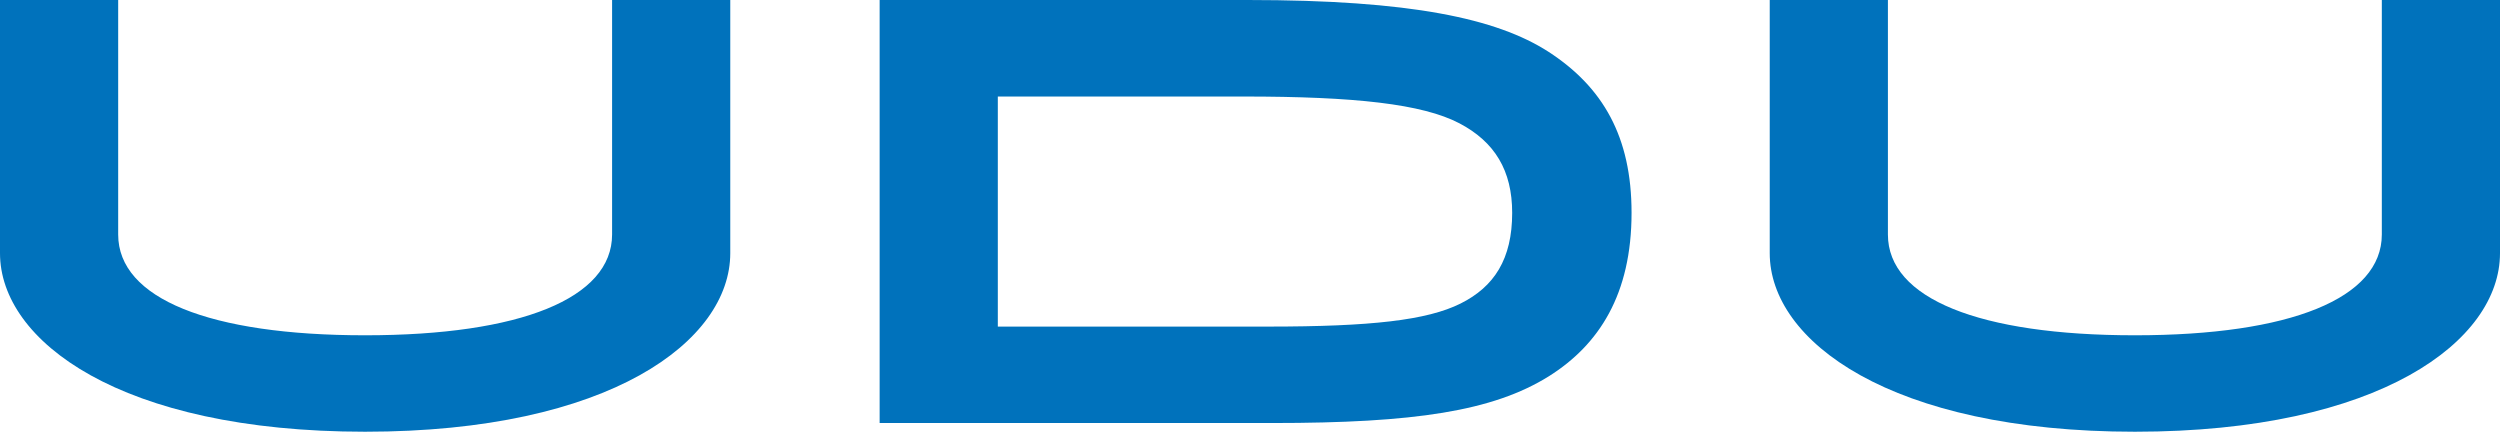 <svg id="Camada_1" data-name="Camada 1" xmlns="http://www.w3.org/2000/svg" viewBox="0 0 270.14 46.65"><defs><style>.cls-1{fill:#0072bc;}</style></defs><path class="cls-1" d="M12.77,0V25.34c0,6.92,9.88,10.89,26.68,10.89s26.69-4,26.69-10.89V0H78.91V27.36c0,9.47-13,19.29-39.46,19.29S0,36.83,0,27.36V0Z"/><path class="cls-1" d="M95.05,0h39.79c17.61,0,26.88,2,32.46,5.58,5.92,3.83,9,9.21,9,17.41,0,8.8-3.5,14.25-8.94,17.67-6.05,3.77-14.52,5.05-29.85,5.05H95.05Zm12.77,35.29h29.23c11.09,0,17.14-.68,20.77-2.49S163.4,28,163.4,23c0-4.57-1.88-7.67-5.71-9.68-4-2.09-11.29-2.89-23.32-2.89H107.82Z"/><path class="cls-1" d="M204,0V25.34c0,6.92,9.88,10.89,26.69,10.89s26.68-4,26.68-10.89V0h12.77V27.36c0,9.47-13,19.29-39.45,19.29s-39.46-9.82-39.46-19.29V0Z"/></svg>